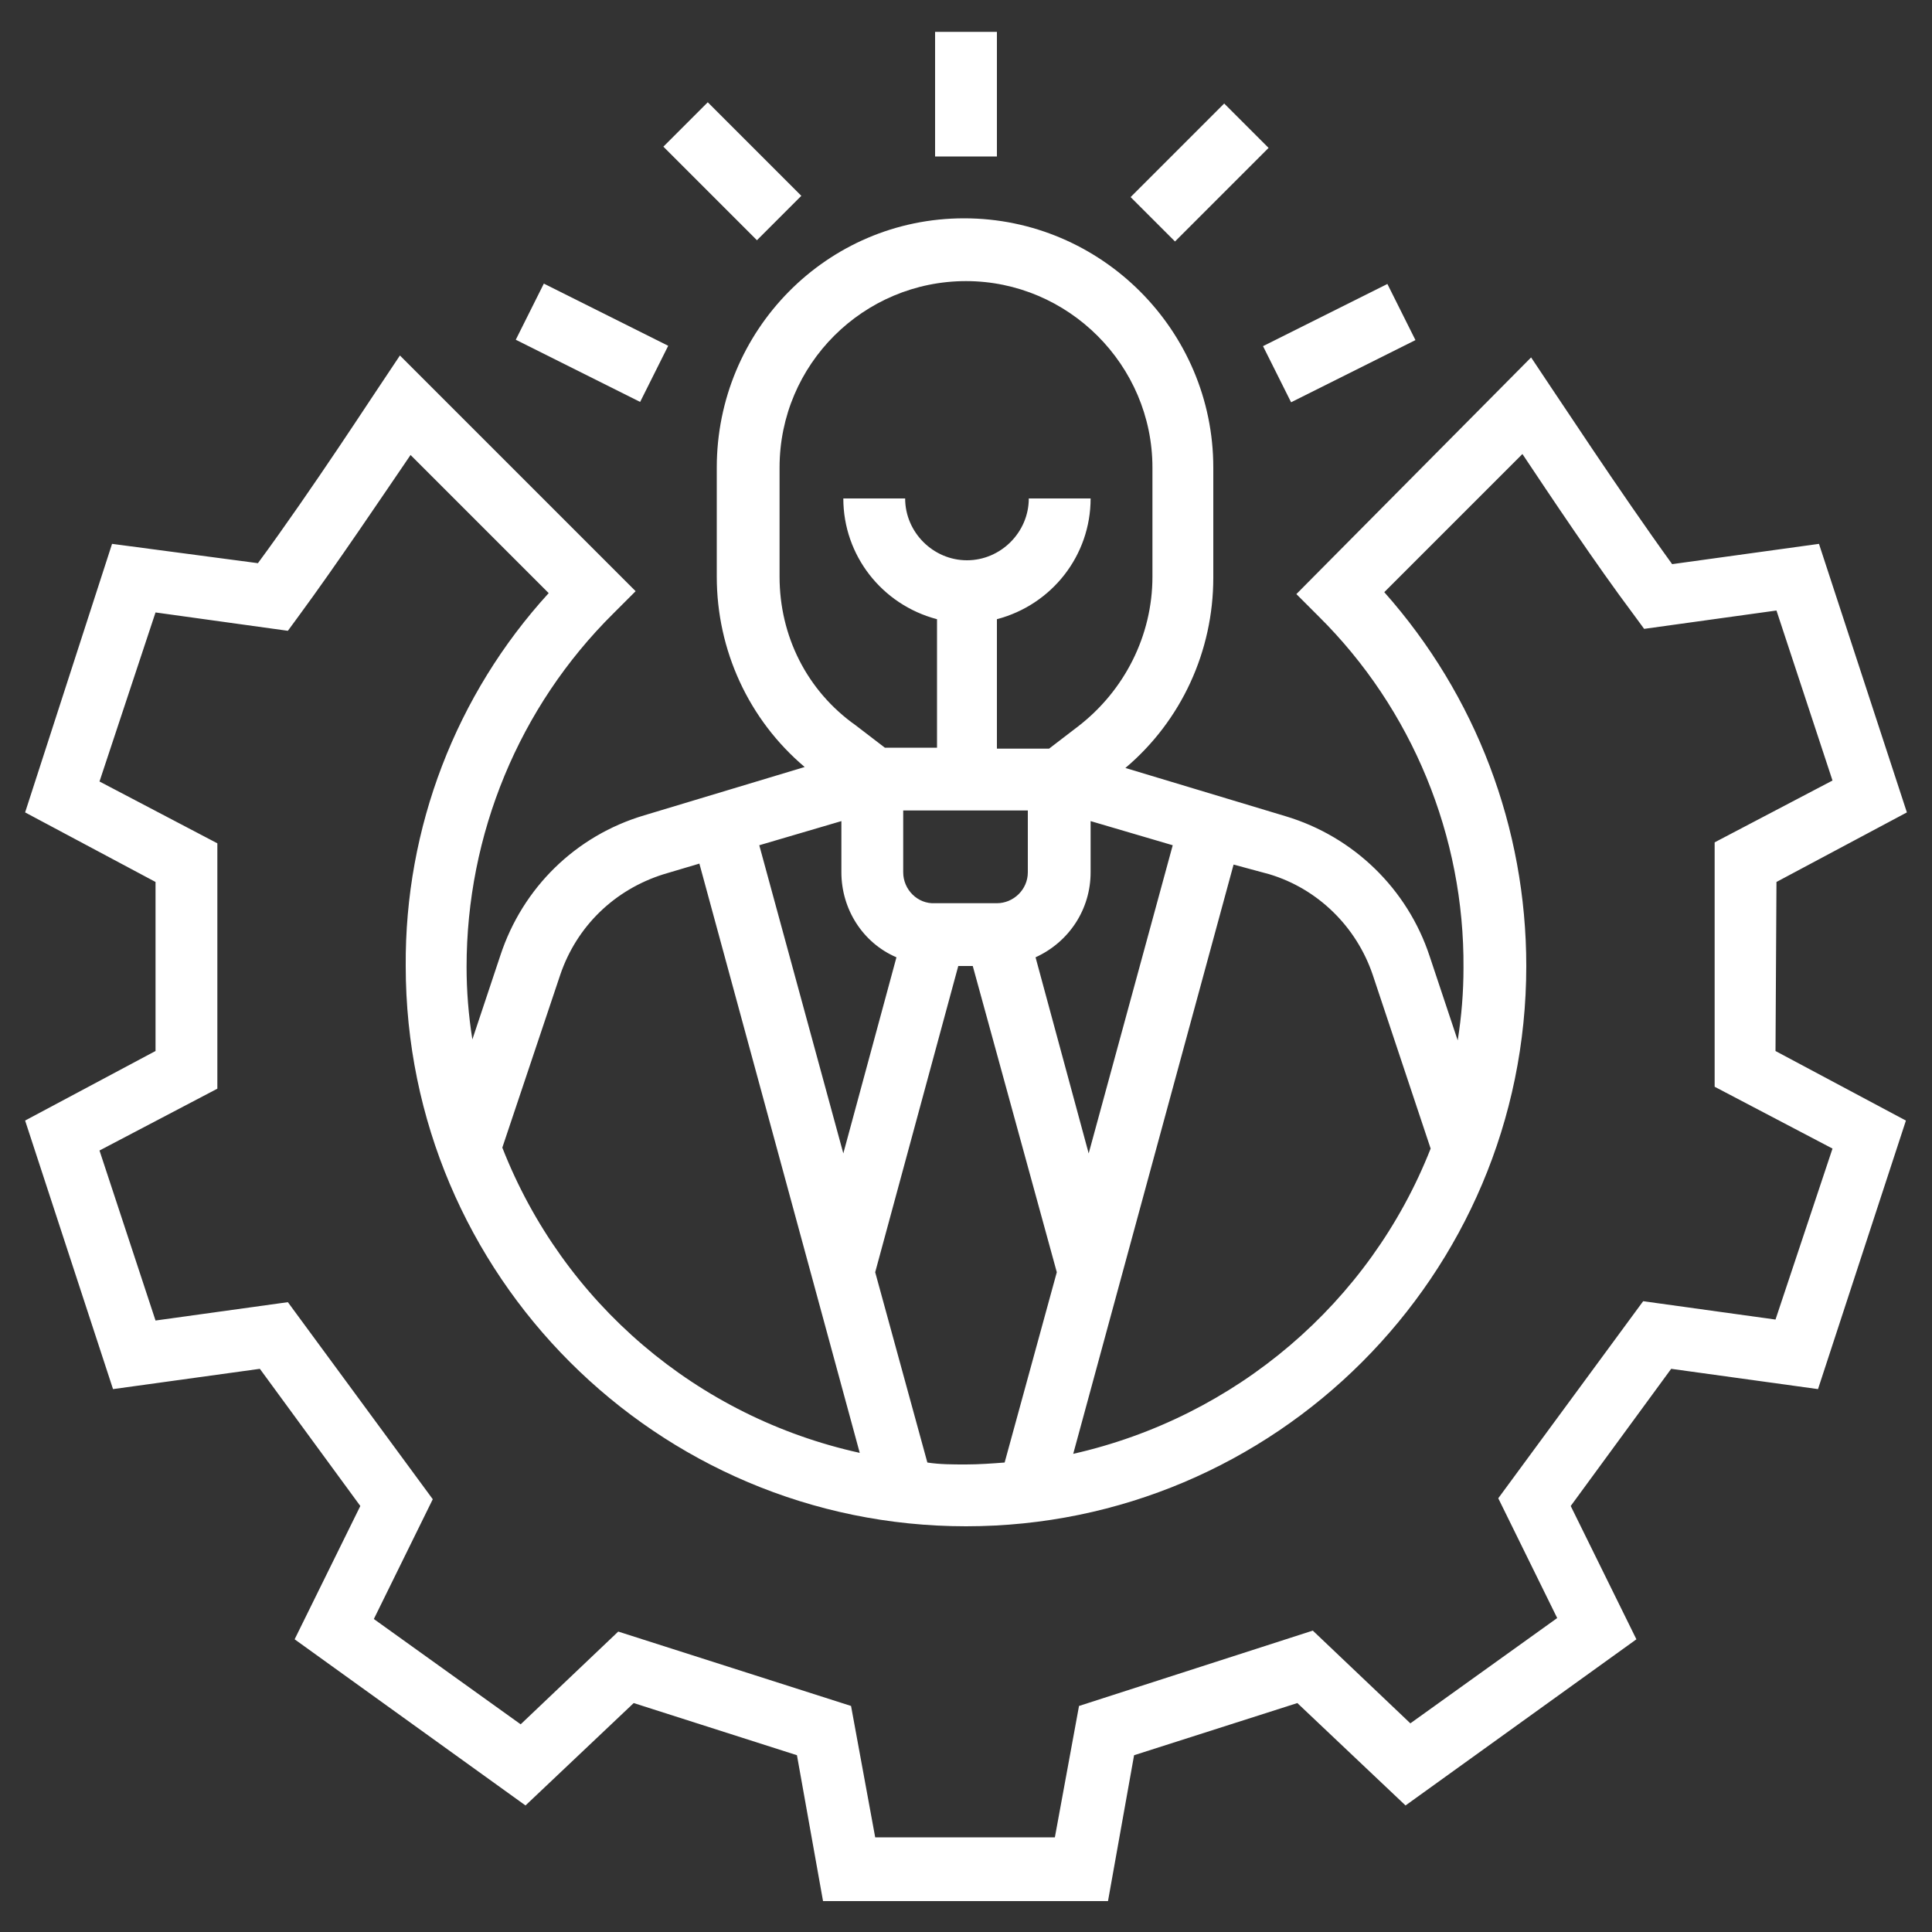 <svg xmlns='http://www.w3.org/2000/svg' xmlns:xlink='http://www.w3.org/1999/xlink' id='Layer_1' x='0px' y='0px' viewBox='0 0 200 200' style='enable-background:new 0 0 200 200;fill: #fff;' xml:space='preserve'><rect x="0" y="0" width="200" height="200" fill="#333333" stroke="none"/><g><path d='M183.8,136.6l-13.7-1.9l-15,20.4l6.1,12.4l-15.2,10.9l-10.1-9.6l-24.2,7.8l-2.5,13.6H90.6l-2.5-13.6L64,168.9l-10.1,9.6 l-15.2-10.9l6.1-12.4l-15-20.4l-13.7,1.9l-5.8-17.6l12.2-6.4V87.3l-12.2-6.4l5.8-17.5l13.7,1.9l1.1-1.5c3.9-5.3,8.8-12.6,11.6-16.7 l14.3,14.3C47.2,71.9,41.9,85.7,42,100c0,32,26,58,58,58s58-26,58-58c0-14.3-5.2-28-14.7-38.7L157.6,47c2.8,4.2,7.6,11.4,11.5,16.6 l1.1,1.5l13.7-1.9l5.8,17.6l-12.2,6.4v25.3l12.2,6.4L183.8,136.6z M58,100.9c1.7-5,5.6-8.8,10.7-10.4l3.7-1.1l16.6,61 c-16.8-3.7-30.7-15.5-37-31.6L58,100.9z M87.1,85v5.3c0,3.8,2.2,7.3,5.7,8.8l-5.5,20.3l-8.7-31.9L87.1,85z M80.7,59.7V48.4 c0-10.7,8.7-19.3,19.3-19.3s19.3,8.7,19.3,19.3v11.3c0,6.1-2.9,11.8-7.7,15.5l-3,2.3h-5.4V64.1c5.7-1.5,9.7-6.6,9.7-12.5h-6.4 c0,3.5-2.9,6.4-6.4,6.4s-6.4-2.9-6.4-6.4h-6.4c0,5.9,4,11,9.7,12.5v13.3h-5.4l-3-2.3C83.5,71.5,80.7,65.8,80.7,59.7z M93.5,90.3 v-6.4h12.9v6.4c0,1.8-1.5,3.2-3.2,3.2h-6.4C95,93.6,93.5,92.1,93.5,90.3z M99.2,100h1.5l8.7,31.7l-5.4,19.7c-1.3,0.1-2.7,0.2-4,0.2 c-1.4,0-2.7,0-4-0.2l-5.4-19.7L99.2,100z M121.4,87.5l-8.7,31.9l-5.5-20.3c3.5-1.6,5.7-5,5.7-8.8V85L121.4,87.5z M131.4,90.5 c5,1.5,9,5.4,10.7,10.4l6,18c-6.3,16-20.2,27.8-37,31.6l16.6-61L131.4,90.5z M183.9,91.3l13.5-7.2l-9.1-27.8l-15.2,2.1 c-5.5-7.6-12.3-18-12.4-18.1l-2.2-3.3l-24.3,24.5l2.3,2.3c9.7,9.6,15.1,22.8,15,36.4c0,2.5-0.2,5-0.6,7.5l-2.9-8.7 c-2.3-7-7.9-12.4-14.9-14.5l-16.6-5c5.8-4.9,9.1-12.1,9.1-19.7V48.4c0-14.2-11.6-25.8-25.8-25.8S74.2,34.2,74.2,48.4v11.3 c0,7.6,3.3,14.8,9.1,19.7l-16.6,5c-7.1,2.1-12.6,7.5-14.9,14.5l-2.9,8.7c-0.4-2.5-0.6-5-0.6-7.5c0-13.7,5.4-26.9,15.2-36.6l2.3-2.3 L41.4,36.8l-2.2,3.3c-0.1,0.1-6.9,10.6-12.5,18.2l-15.1-2L2.6,84.1l13.5,7.2v17.5L2.6,116l9.1,27.8l15.2-2.1l10.4,14.2l-6.8,13.8 l23.9,17.2l11.2-10.6l16.9,5.4l2.7,15.1h29.5l2.7-15.1l16.9-5.4l11.2,10.6l23.9-17.2l-6.8-13.8l10.4-14.2l15.2,2.1l9.1-27.8 l-13.5-7.2L183.9,91.3z'></path><rect x='96.8' y='3.3' width='6.4' height='12.9'></rect><rect x='117.3' y='14.6' transform='matrix(0.707 -0.707 0.707 0.707 23.788 93.011)' width='13.7' height='6.5'></rect><rect x='131.5' y='32.3' transform='matrix(0.894 -0.447 0.447 0.894 -1.252 65.737)' width='14.4' height='6.5'></rect><rect x='72.6' y='10.9' transform='matrix(0.707 -0.707 0.707 0.707 9.638 58.804)' width='6.5' height='13.7'></rect><rect x='58.1' y='28.3' transform='matrix(0.447 -0.894 0.894 0.447 2.122 74.462)' width='6.5' height='14.4'></rect></g></svg>